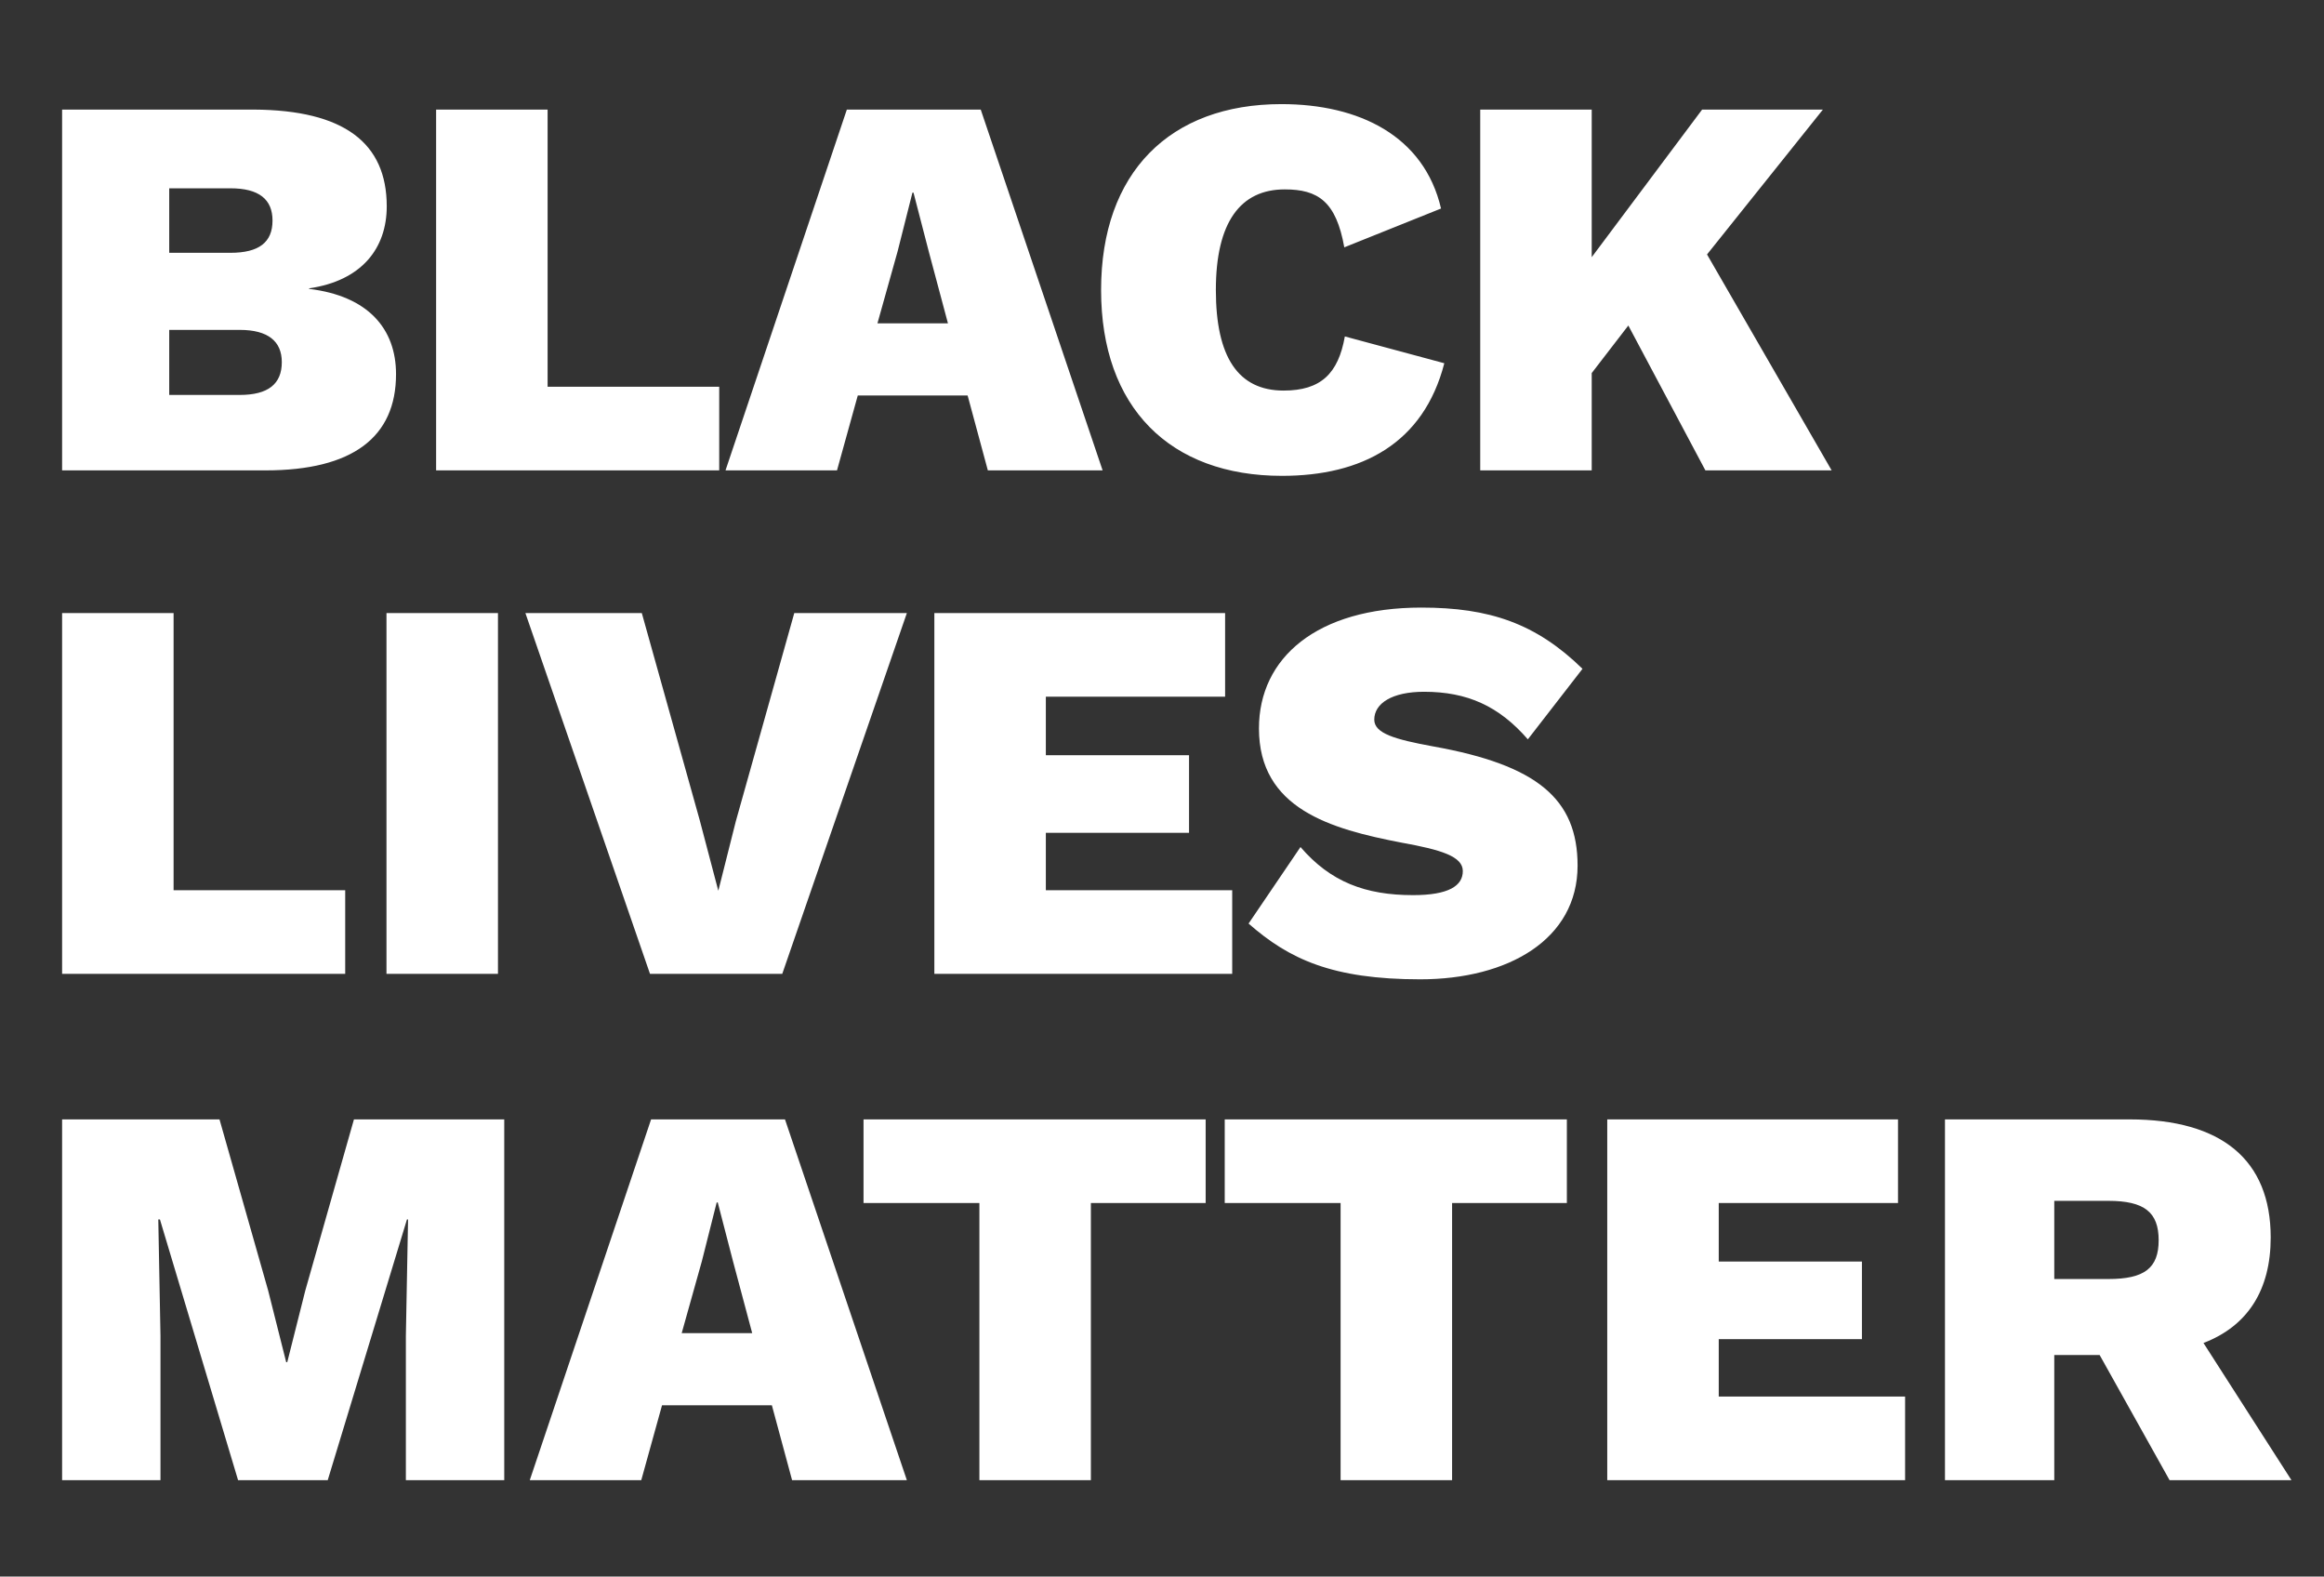 <svg width="808" height="548" viewBox="0 0 808 548" fill="none" xmlns="http://www.w3.org/2000/svg">
<rect x="0" y="0" width="808" height="548" fill="#333333" stroke="none"/>
<path d="M21.591 163.5V38.089H88.287C119.639 38.279 134.461 49.68 134.461 71.722C134.461 86.353 125.72 97.564 107.478 100.225V100.415C128 102.885 137.691 114.286 137.691 130.057C137.691 151.909 122.68 163.5 92.277 163.5H21.591ZM58.834 87.874H80.116C89.997 87.874 94.747 84.263 94.747 76.663C94.747 69.252 89.997 65.452 80.116 65.452H58.834V87.874ZM58.834 137.278H83.346C93.227 137.278 97.978 133.477 97.978 125.877C97.978 118.656 93.227 114.666 83.346 114.666H58.834V137.278ZM190.389 134.428H250.054V163.5H151.626V38.089H190.389V134.428ZM343.45 163.5L336.42 137.468H298.226L291.006 163.5H252.243L294.426 38.089H340.98L383.354 163.5H343.45ZM305.067 112.386H329.579L322.929 87.493L317.608 66.972H317.228L312.098 87.303L305.067 112.386ZM502.153 126.257C494.932 154.189 473.46 165.4 445.718 165.4C406.764 165.4 382.822 141.648 382.822 100.795C382.822 59.941 406.764 36.189 445.528 36.189C472.51 36.189 495.122 47.21 501.012 72.482L467.38 85.973C464.529 70.012 458.259 65.832 446.668 65.832C431.276 65.832 422.726 77.233 422.726 100.795C422.726 124.167 430.516 135.758 446.288 135.758C459.209 135.758 465.289 129.867 467.57 116.946L502.153 126.257ZM592.925 163.5L566.133 113.146L553.402 129.677V163.5H514.639V38.089H553.402V89.394L591.785 38.089H633.779L593.495 88.444L636.819 163.5H592.925ZM60.354 309.428H120.019V338.5H21.591V213.089H60.354V309.428ZM173.132 213.089V338.5H134.369V213.089H173.132ZM315.297 213.089L271.973 338.5H225.989L182.665 213.089H223.139L243.281 285.105L249.741 309.618L255.822 285.485L276.153 213.089H315.297ZM363.616 309.428H428.411V338.5H324.852V213.089H425.941V242.162H363.616V262.493H413.4V289.476H363.616V309.428ZM494.144 211.189C517.896 211.189 534.047 216.7 550.198 232.471L531.197 256.983C521.126 245.392 510.105 240.452 495.094 240.452C484.073 240.452 477.802 244.442 477.802 250.142C477.802 254.893 484.833 256.983 498.324 259.453C534.427 265.914 548.488 277.695 548.488 300.877C548.488 326.529 524.356 340.4 493.764 340.4C463.171 340.4 448.16 333.37 434.098 321.019L452.15 294.416C462.601 306.577 474.762 311.138 491.293 311.138C503.644 311.138 508.585 307.907 508.585 302.777C508.585 297.647 500.984 295.366 487.303 292.896C462.601 288.146 437.709 281.115 437.709 253.183C437.709 228.671 457.851 211.189 494.144 211.189ZM175.314 389.089V514.5H141.111V464.336L141.871 423.862H141.491L113.939 514.5H82.776L55.604 423.862H55.034L55.794 464.336V514.5H21.591V389.089H76.316L93.227 448.564L99.498 473.456H99.878L106.148 448.564L123.06 389.089H175.314ZM275.393 514.5L268.363 488.468H230.169L222.949 514.5H184.186L226.369 389.089H272.923L315.297 514.5H275.393ZM237.01 463.386H261.522L254.872 438.493L249.551 417.972H249.171L244.041 438.303L237.01 463.386ZM419.179 389.089V418.162H379.276V514.5H340.513V418.162H300.229V389.089H419.179ZM544.761 389.089V418.162H504.857V514.5H466.094V418.162H425.811V389.089H544.761ZM597.566 485.428H662.361V514.5H558.803V389.089H659.891V418.162H597.566V438.493H647.35V465.476H597.566V485.428ZM754.316 514.5L729.994 470.986H714.223V514.5H676.219V389.089H740.445C772.368 389.089 789.469 403.15 789.469 430.133C789.469 448.374 781.488 460.915 766.097 466.806L796.69 514.5H754.316ZM714.223 417.402V444.574H733.034C745.575 444.574 750.516 440.774 750.516 431.083C750.516 421.392 745.575 417.402 733.034 417.402H714.223Z" fill="white"/>
</svg>
